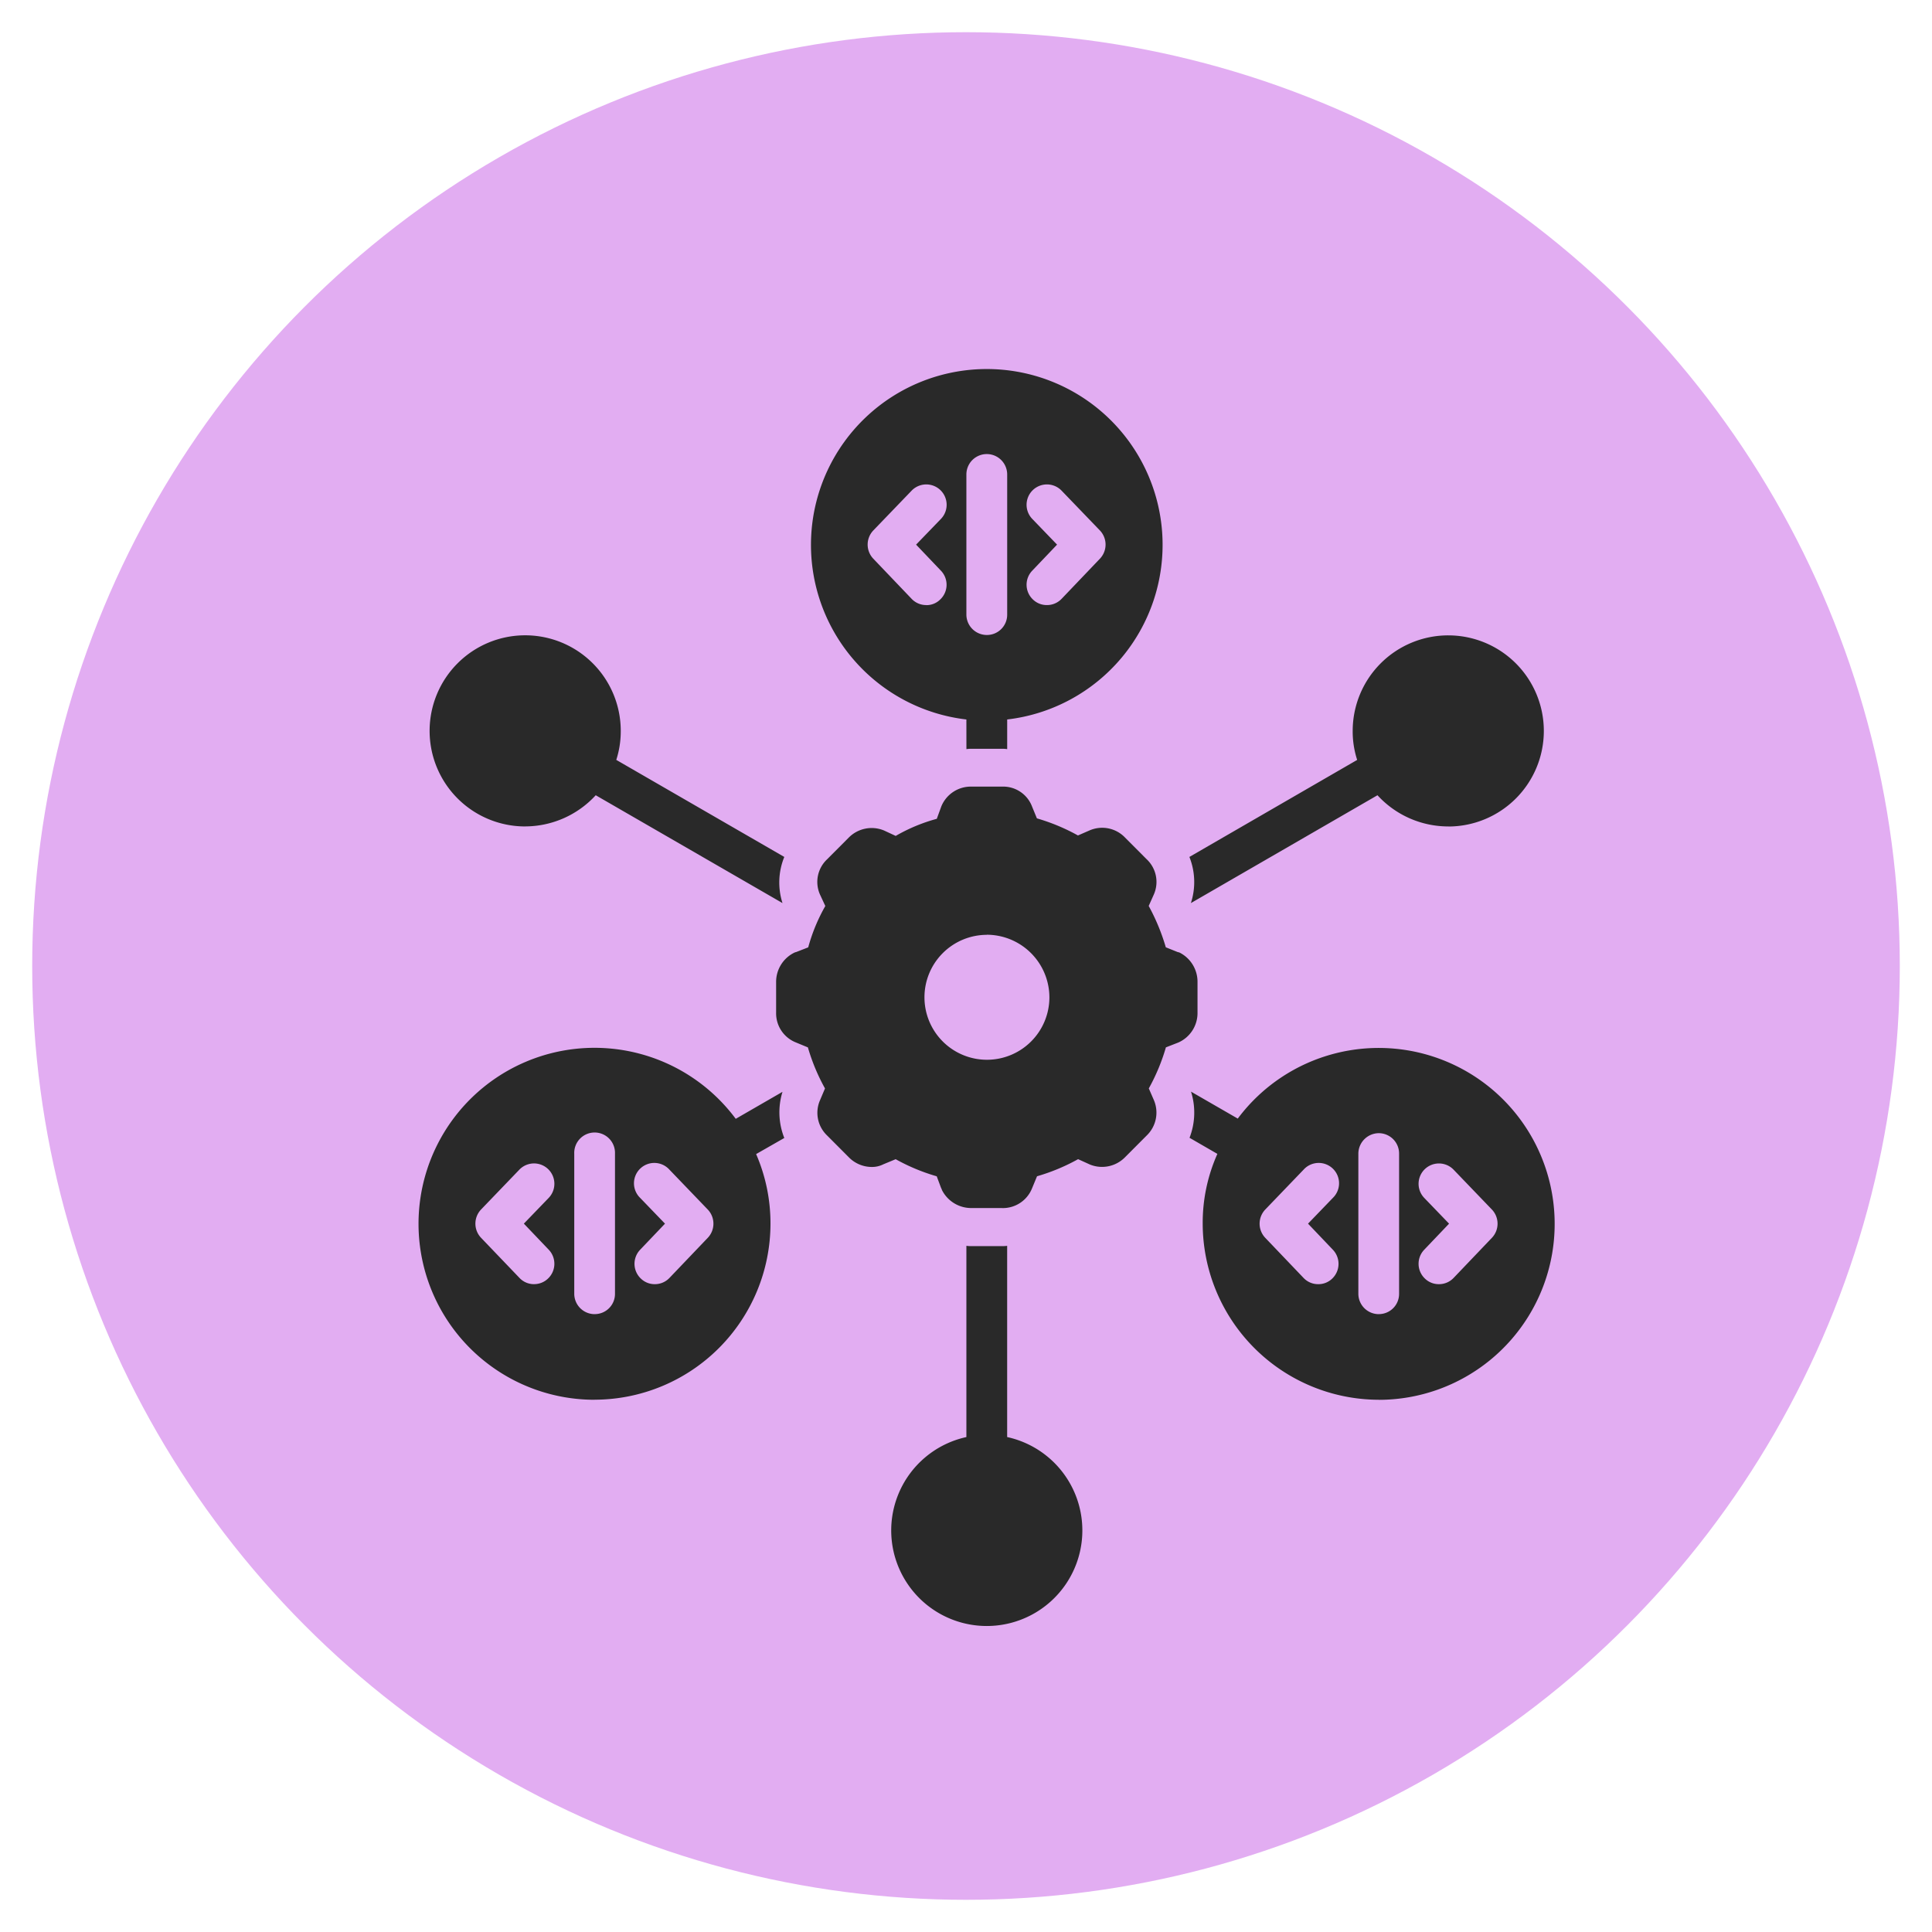 <svg xmlns="http://www.w3.org/2000/svg" xmlns:xlink="http://www.w3.org/1999/xlink" width="60" height="60" viewBox="0 0 60 60">
  <defs>
    <clipPath id="clip-frameworks">
      <rect width="60" height="60"/>
    </clipPath>
  </defs>
  <g id="frameworks" clip-path="url(#clip-frameworks)">
    <circle id="Ellipse_9" data-name="Ellipse 9" cx="29" cy="29" r="29" transform="translate(1 1)" fill="#e2adf2"/>
    <path id="Path_1585" data-name="Path 1585" d="M32.482,41.088h-.95a1.019,1.019,0,0,1-.921-.568c0-.019-.008-.027-.019-.046l-.139-.372a6.073,6.073,0,0,1-1.275-.531l-.382.158a.78.78,0,0,1-.372.083,1,1,0,0,1-.707-.307l-.668-.67a.974.974,0,0,1-.224-1.088l.158-.373a6.113,6.113,0,0,1-.531-1.275l-.382-.158a.972.972,0,0,1-.605-.921v-.948a1.01,1.01,0,0,1,.577-.921c.008,0,.017-.01.037-.01l.383-.149a5.49,5.49,0,0,1,.531-1.284l-.168-.362a.964.964,0,0,1,.224-1.089l.668-.67a1,1,0,0,1,1.1-.224l.362.168A5.325,5.325,0,0,1,30.455,29l.139-.382A.99.99,0,0,1,31.534,28h.95a.959.959,0,0,1,.931.623l.149.363a6.154,6.154,0,0,1,1.275.531l.363-.158a.982.982,0,0,1,1.1.224l.668.67a.966.966,0,0,1,.224,1.1l-.158.353a6.428,6.428,0,0,1,.531,1.284l.371.149c.019,0,.027.01.046.01a1.015,1.015,0,0,1,.568.921v.948a1,1,0,0,1-.6.931l-.382.149a6.152,6.152,0,0,1-.531,1.275l.158.363a.988.988,0,0,1-.224,1.1l-.668.67a1,1,0,0,1-1.091.232l-.371-.168a6.105,6.105,0,0,1-1.275.531l-.158.382a.976.976,0,0,1-.923.606ZM19.829,47.042a5.465,5.465,0,1,1,4.382-8.725l1.452-.838a2.159,2.159,0,0,0,.056,1.433l-.875.5a5.4,5.4,0,0,1,.446,2.159,5.471,5.471,0,0,1-5.46,5.469ZM31.374,25.915a5.46,5.46,0,1,1,1.267,0v.921a.845.845,0,0,0-.158-.01h-.95a.836.836,0,0,0-.158.01Zm12.81,21.127a5.48,5.48,0,0,1-5.471-5.469,5.242,5.242,0,0,1,.456-2.167l-.865-.5a2.161,2.161,0,0,0,.046-1.433l1.452.837a5.464,5.464,0,1,1,4.382,8.734ZM17.67,29.237A2.968,2.968,0,1,1,20.64,26.27a2.893,2.893,0,0,1-.139.9l5.218,3.014a2.1,2.1,0,0,0-.056,1.433l-5.8-3.349a2.984,2.984,0,0,1-2.2.968Zm28.671,0a2.98,2.98,0,0,1-2.2-.969l-5.795,3.349a2.11,2.11,0,0,0-.046-1.433l5.21-3.013a2.861,2.861,0,0,1-.139-.9,2.968,2.968,0,1,1,2.966,2.968ZM31.374,48.2V42.261a.959.959,0,0,0,.158.009h.95a.959.959,0,0,0,.158-.009V48.2a2.968,2.968,0,1,1-1.265,0ZM17.95,43.452a.619.619,0,0,1-.456-.195L16.3,42.01a.637.637,0,0,1,0-.875l1.19-1.238a.632.632,0,0,1,.913.875l-.772.8.772.809a.633.633,0,0,1-.019.894.62.62,0,0,1-.438.176Zm3.75,0a.614.614,0,0,1-.438-.176.632.632,0,0,1-.019-.894l.771-.809-.771-.8a.632.632,0,1,1,.911-.875l1.19,1.238a.637.637,0,0,1,0,.875l-1.19,1.246a.623.623,0,0,1-.455.195Zm-1.871.931a.634.634,0,0,1-.633-.634V39.4a.633.633,0,1,1,1.265,0v4.353A.628.628,0,0,1,19.829,44.382ZM42.3,43.452a.62.62,0,0,1-.456-.195l-1.19-1.246a.637.637,0,0,1,0-.875l1.19-1.238a.632.632,0,1,1,.911.875l-.771.8.771.809a.634.634,0,0,1-.017.894.612.612,0,0,1-.438.176Zm3.75,0a.615.615,0,0,1-.438-.176.632.632,0,0,1-.019-.894l.771-.809-.771-.8a.632.632,0,1,1,.913-.875l1.19,1.238a.637.637,0,0,1,0,.875l-1.19,1.246a.624.624,0,0,1-.456.195Zm-1.869.931a.634.634,0,0,1-.634-.634l0-4.353a.639.639,0,0,1,.634-.633.632.632,0,0,1,.631.633v4.353A.628.628,0,0,1,44.185,44.382ZM30.128,22.362a.62.62,0,0,1-.456-.195l-1.19-1.246a.636.636,0,0,1,0-.875l1.19-1.236a.632.632,0,1,1,.913.875l-.773.8.771.809a.63.63,0,0,1-.019.892.6.6,0,0,1-.436.178Zm3.748,0a.613.613,0,0,1-.438-.176.63.63,0,0,1-.019-.892l.771-.809-.771-.8a.632.632,0,0,1,.913-.875l1.19,1.236a.636.636,0,0,1,0,.875l-1.19,1.246a.624.624,0,0,1-.456.195Zm-1.869.929a.635.635,0,0,1-.633-.633V18.306a.633.633,0,0,1,1.267,0v4.353A.629.629,0,0,1,32.007,23.291Zm0,9.312a1.94,1.94,0,1,0,1.945,1.945A1.949,1.949,0,0,0,32.007,32.6Z" transform="translate(-1.362 -3.571)" fill="#292929" fill-rule="evenodd"/>
  </g>
</svg>
